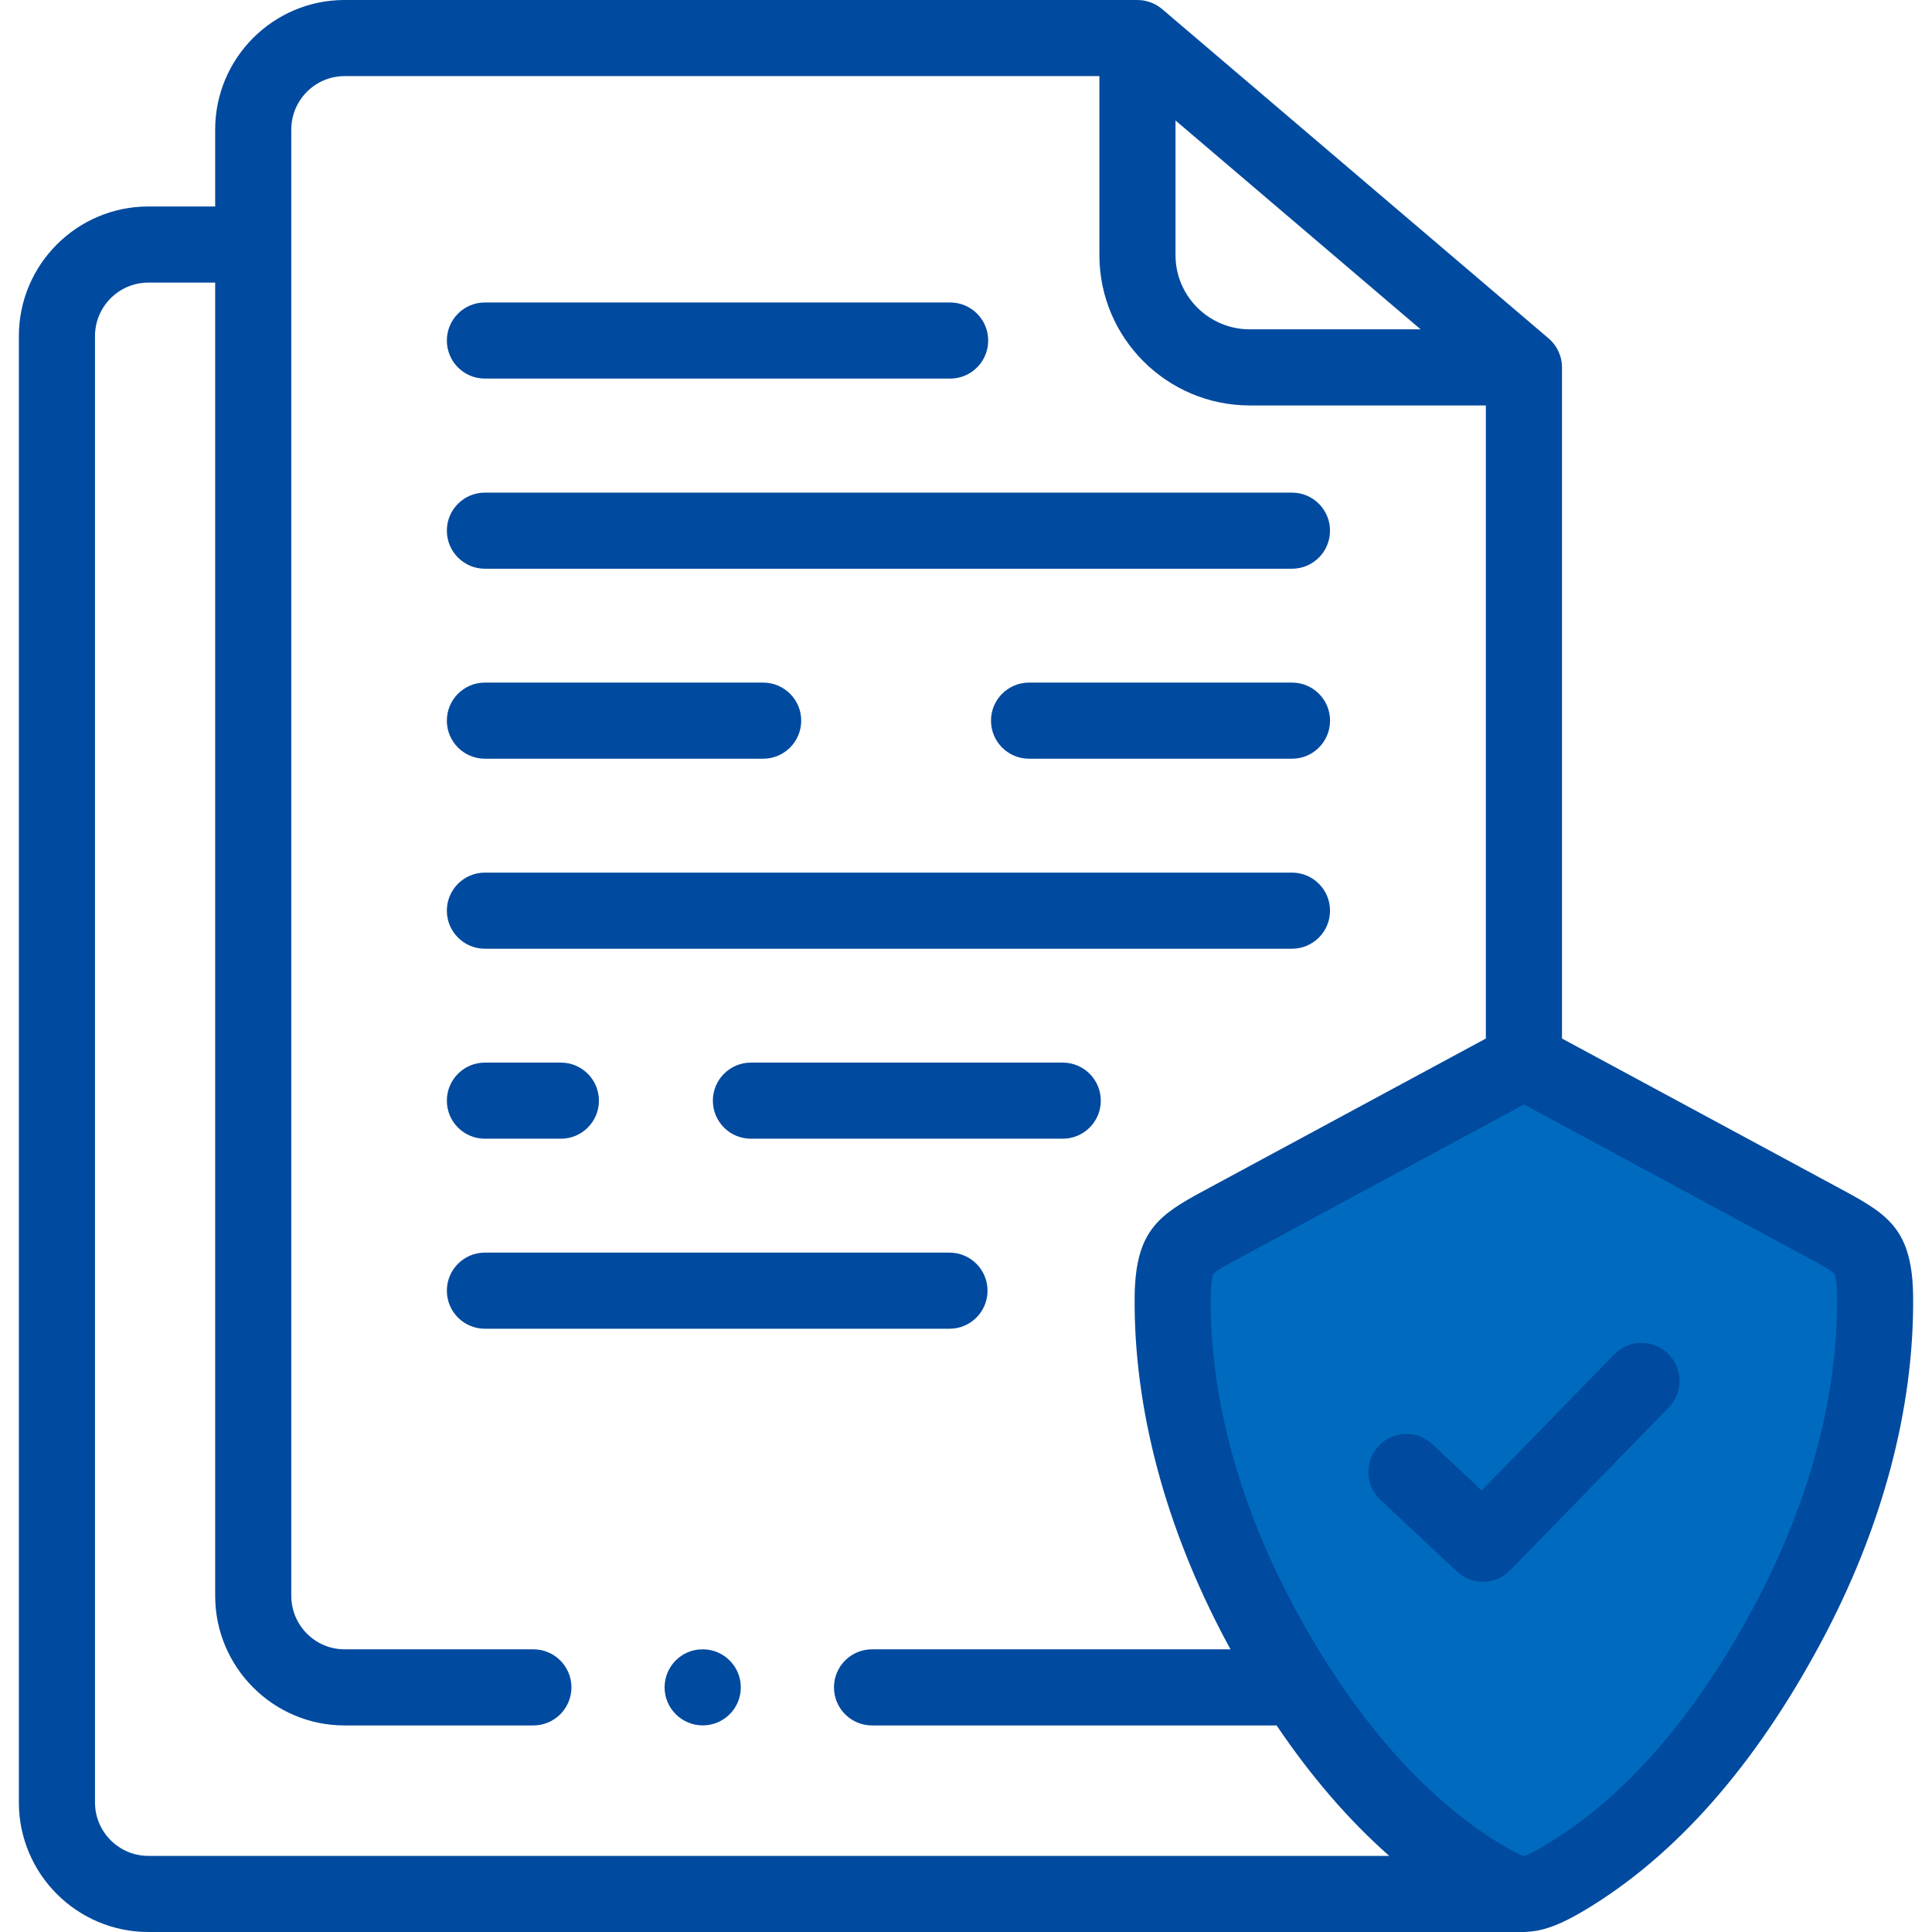 <svg width="48" height="48" viewBox="0 0 48 48" fill="none" xmlns="http://www.w3.org/2000/svg">
<g clip-path="url(#clip0)">
<path d="M37.5 26.5L29.5 31V33.5L30 37.5L31.5 40.5L34.5 44.5L37.5 47L40.5 45.5L43 42.5L45 38.5L46.5 33.5V31L37.5 26.5Z" fill="#006BBE"/>
<path d="M12.047 14.13H32.099C32.621 14.13 33.044 13.706 33.044 13.184C33.044 12.662 32.621 12.239 32.099 12.239H12.047C11.525 12.239 11.102 12.662 11.102 13.184C11.102 13.706 11.525 14.13 12.047 14.13Z" fill="#004A9F"/>
<path d="M32.1 16.959H25.567C25.044 16.959 24.621 17.382 24.621 17.904C24.621 18.427 25.044 18.85 25.567 18.85H32.1C32.622 18.85 33.045 18.427 33.045 17.904C33.045 17.382 32.622 16.959 32.1 16.959Z" fill="#004A9F"/>
<path d="M12.047 18.85H18.96C19.482 18.85 19.906 18.427 19.906 17.904C19.906 17.382 19.482 16.959 18.96 16.959H12.047C11.525 16.959 11.102 17.382 11.102 17.904C11.102 18.427 11.525 18.85 12.047 18.85Z" fill="#004A9F"/>
<path d="M12.047 23.571H32.099C32.621 23.571 33.044 23.147 33.044 22.625C33.044 22.103 32.621 21.68 32.099 21.68H12.047C11.525 21.68 11.102 22.103 11.102 22.625C11.102 23.147 11.525 23.571 12.047 23.571Z" fill="#004A9F"/>
<path d="M12.047 28.291H13.935C14.457 28.291 14.88 27.868 14.88 27.346C14.88 26.824 14.457 26.4 13.935 26.4H12.047C11.525 26.4 11.102 26.824 11.102 27.346C11.102 27.868 11.525 28.291 12.047 28.291Z" fill="#004A9F"/>
<path d="M26.403 26.4H18.656C18.134 26.4 17.711 26.824 17.711 27.346C17.711 27.868 18.134 28.291 18.656 28.291H26.403C26.925 28.291 27.349 27.868 27.349 27.346C27.349 26.824 26.925 26.4 26.403 26.4Z" fill="#004A9F"/>
<path d="M24.535 32.067C24.535 31.544 24.112 31.121 23.59 31.121H12.047C11.525 31.121 11.102 31.544 11.102 32.067C11.102 32.589 11.525 33.012 12.047 33.012H23.59C24.112 33.012 24.535 32.589 24.535 32.067Z" fill="#004A9F"/>
<path d="M12.047 9.406H23.606C24.128 9.406 24.551 8.983 24.551 8.461C24.551 7.938 24.128 7.515 23.606 7.515H12.047C11.525 7.515 11.102 7.938 11.102 8.461C11.102 8.983 11.525 9.406 12.047 9.406Z" fill="#004A9F"/>
<path d="M45.816 29.584L38.807 25.802V9.127C38.807 9.093 38.806 9.06 38.802 9.027C38.801 9.02 38.8 9.013 38.799 9.006C38.795 8.979 38.791 8.953 38.786 8.928C38.784 8.92 38.782 8.912 38.78 8.904C38.774 8.88 38.768 8.856 38.76 8.832C38.757 8.824 38.754 8.815 38.75 8.807C38.742 8.784 38.734 8.763 38.724 8.741C38.72 8.732 38.715 8.722 38.711 8.713C38.701 8.693 38.691 8.674 38.68 8.655C38.674 8.645 38.668 8.635 38.662 8.625C38.651 8.608 38.64 8.591 38.628 8.574C38.62 8.564 38.613 8.554 38.605 8.544C38.593 8.528 38.58 8.513 38.566 8.498C38.558 8.489 38.55 8.479 38.541 8.47C38.526 8.455 38.51 8.44 38.494 8.425C38.487 8.42 38.482 8.413 38.475 8.408L28.873 0.226C28.871 0.224 28.869 0.223 28.867 0.221C28.857 0.213 28.846 0.205 28.836 0.197C28.823 0.187 28.811 0.178 28.798 0.169C28.786 0.16 28.774 0.153 28.762 0.145C28.749 0.138 28.737 0.13 28.725 0.123C28.711 0.115 28.698 0.108 28.684 0.101C28.672 0.095 28.66 0.089 28.648 0.084C28.633 0.077 28.619 0.071 28.604 0.066C28.591 0.061 28.579 0.056 28.566 0.052C28.551 0.047 28.536 0.042 28.521 0.038C28.508 0.034 28.494 0.03 28.48 0.027C28.465 0.024 28.451 0.02 28.436 0.017C28.42 0.014 28.403 0.012 28.386 0.009C28.373 0.008 28.361 0.006 28.349 0.005C28.32 0.002 28.29 0 28.259 0H8.561C6.788 0 5.346 1.444 5.346 3.219V5.13H3.687C1.912 5.13 0.469 6.574 0.469 8.349V44.781C0.469 46.556 1.912 48 3.687 48H37.862C37.899 48 37.936 47.997 37.973 47.993C38.392 47.966 38.821 47.789 39.372 47.459C41.623 46.114 43.597 43.877 45.239 40.812C46.764 37.969 47.556 34.999 47.531 32.225C47.516 30.578 46.933 30.187 45.816 29.584ZM29.205 2.993L35.295 8.182H31.05C30.032 8.182 29.205 7.355 29.205 6.338V2.993ZM2.36 44.781V8.349C2.36 7.617 2.955 7.021 3.687 7.021H5.346V39.648C5.346 41.423 6.788 42.868 8.561 42.868H13.252C13.774 42.868 14.197 42.444 14.197 41.922C14.197 41.4 13.774 40.977 13.252 40.977H8.561C7.831 40.977 7.237 40.381 7.237 39.648V3.219C7.237 2.487 7.831 1.891 8.561 1.891H27.314V6.338C27.314 8.398 28.99 10.073 31.05 10.073H36.916V25.802L29.938 29.568L29.91 29.583C28.79 30.186 28.205 30.578 28.19 32.225C28.165 34.999 28.958 37.969 30.482 40.812C30.512 40.868 30.543 40.921 30.573 40.977H21.665C21.143 40.977 20.72 41.4 20.72 41.922C20.72 42.444 21.143 42.868 21.665 42.868H31.717C32.579 44.144 33.514 45.226 34.515 46.109H3.687C2.955 46.109 2.36 45.513 2.36 44.781ZM43.573 39.919C42.094 42.678 40.355 44.669 38.401 45.837C38.021 46.065 37.898 46.105 37.863 46.109C37.863 46.109 37.862 46.109 37.862 46.109C37.823 46.105 37.7 46.064 37.32 45.837C37.32 45.837 37.32 45.837 37.319 45.837C35.394 44.686 33.606 42.639 32.148 39.919C30.774 37.354 30.059 34.7 30.081 32.242C30.085 31.738 30.145 31.654 30.147 31.651C30.208 31.57 30.526 31.399 30.806 31.248L37.862 27.44L44.889 31.233L44.917 31.248C45.197 31.399 45.514 31.57 45.574 31.65C45.577 31.654 45.636 31.737 45.64 32.242C45.662 34.7 44.947 37.354 43.573 39.919Z" fill="#004A9F"/>
<path d="M17.46 40.977H17.455C16.932 40.977 16.512 41.4 16.512 41.922C16.512 42.444 16.938 42.867 17.46 42.867C17.982 42.867 18.405 42.444 18.405 41.922C18.405 41.4 17.982 40.977 17.46 40.977Z" fill="#004A9F"/>
<path d="M40.105 33.649L36.812 37.03L35.588 35.882C35.207 35.525 34.609 35.544 34.252 35.925C33.895 36.306 33.914 36.904 34.295 37.262L36.196 39.044C36.378 39.215 36.61 39.3 36.842 39.3C37.089 39.3 37.335 39.204 37.52 39.014L41.459 34.968C41.824 34.594 41.816 33.996 41.442 33.631C41.068 33.267 40.469 33.275 40.105 33.649Z" fill="#004A9F"/>
</g>
<defs>
<clipPath id="clip0">
<rect width="48" height="48" fill="white"/>
</clipPath>
</defs>
</svg>
